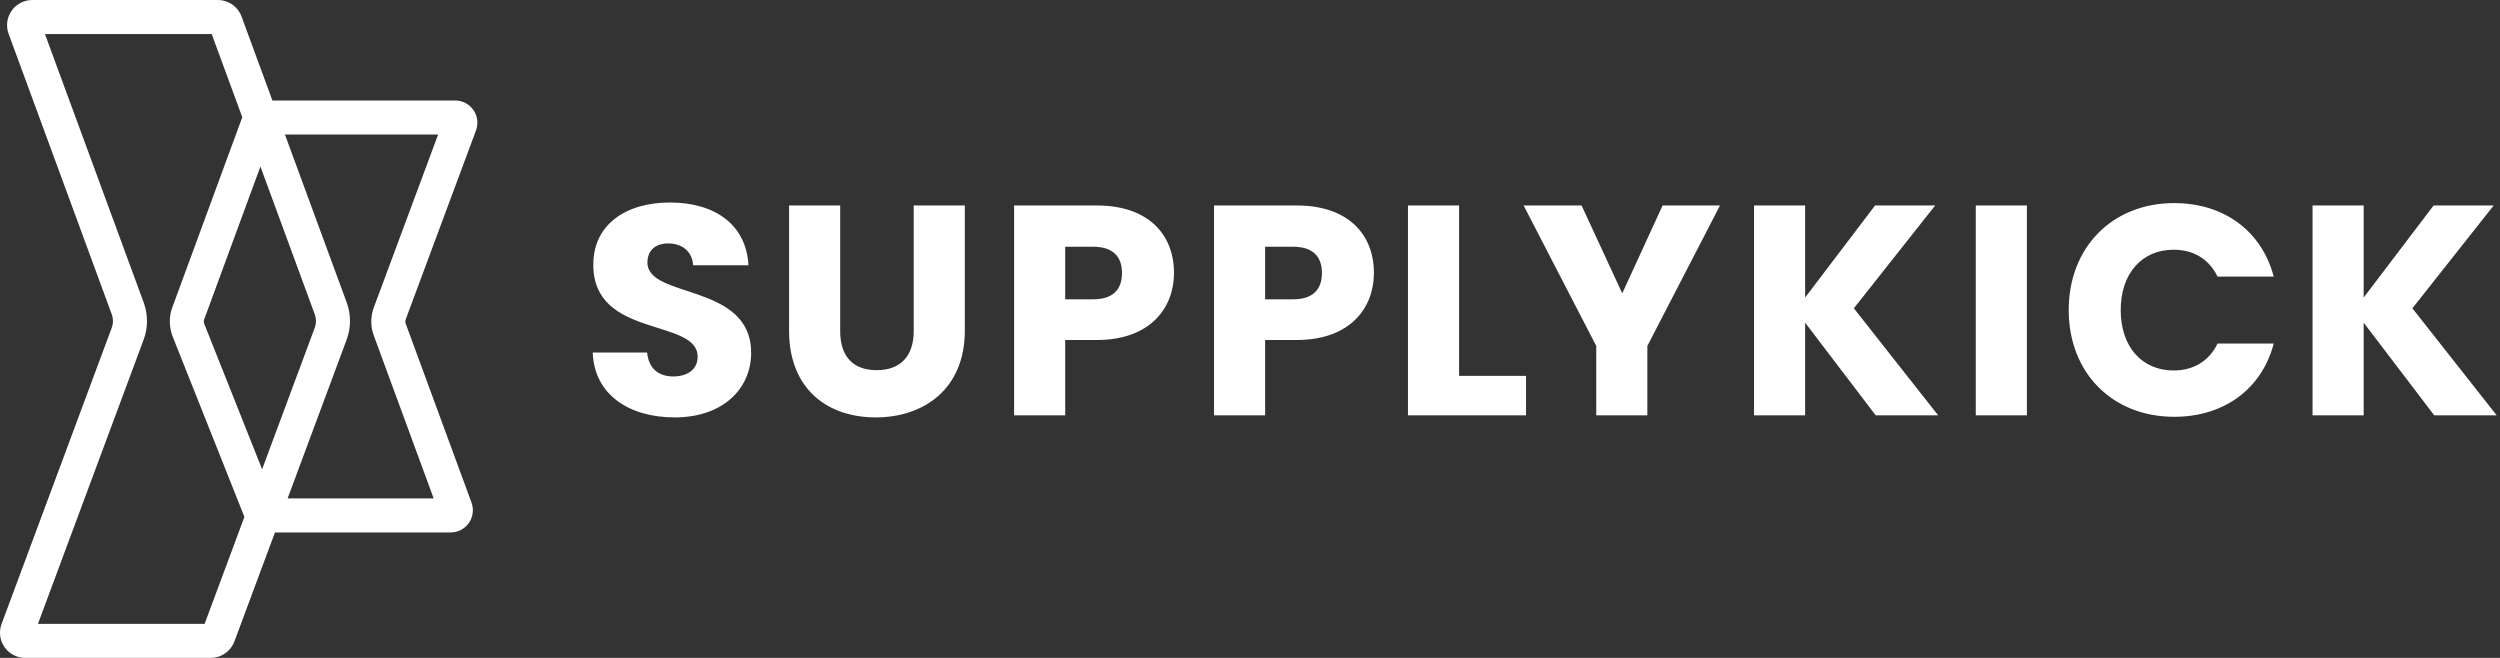 <?xml version="1.0" encoding="UTF-8"?>
<svg width="190px" height="50px" viewBox="0 0 190 50" version="1.1" xmlns="http://www.w3.org/2000/svg" xmlns:xlink="http://www.w3.org/1999/xlink">
    <rect x="0" y="0" width="190" height="50" fill="#333333" stroke="none"/>
    <!-- Generator: Sketch 51.1 (57501) - http://www.bohemiancoding.com/sketch -->
    <title>SupplyKick_Logo_White</title>
    <desc>Created with Sketch.</desc>
    <defs></defs>
    <g id="SupplyKick_Logo_White" stroke="none" stroke-width="1" fill="none" fill-rule="evenodd">
        <path d="M179.639,24.521 L179.639,31.563 L175.754,31.563 L175.754,15.617 L179.639,15.617 L179.639,22.613 L184.954,15.617 L189.52,15.617 L183.341,23.431 L189.747,31.563 L184.999,31.563 L179.639,24.521 Z M165.241,15.435 C169.034,15.435 171.896,17.57 172.804,21.023 L168.534,21.023 C167.875,19.66 166.671,18.979 165.195,18.979 C162.81,18.979 161.174,20.75 161.174,23.567 C161.174,26.383 162.81,28.156 165.195,28.156 C166.671,28.156 167.875,27.474 168.534,26.111 L172.804,26.111 C171.896,29.564 169.034,31.676 165.241,31.676 C160.538,31.676 157.222,28.337 157.222,23.567 C157.222,18.797 160.538,15.435 165.241,15.435 Z M150.159,31.563 L154.043,31.563 L154.043,15.617 L150.159,15.617 L150.159,31.563 Z M137.19,24.521 L137.19,31.563 L133.306,31.563 L133.306,15.617 L137.19,15.617 L137.19,22.613 L142.505,15.617 L147.072,15.617 L140.893,23.431 L147.298,31.563 L142.551,31.563 L137.19,24.521 Z M115.795,15.617 L120.201,15.617 L123.29,22.295 L126.358,15.617 L130.719,15.617 L125.199,26.293 L125.199,31.563 L121.315,31.563 L121.315,26.293 L115.795,15.617 Z M110.89,15.617 L110.89,28.564 L115.978,28.564 L115.978,31.563 L107.005,31.563 L107.005,15.617 L110.89,15.617 Z M98.262,22.749 C99.807,22.749 100.466,21.977 100.466,20.75 C100.466,19.523 99.807,18.751 98.262,18.751 L96.15,18.751 L96.15,22.749 L98.262,22.749 Z M98.558,25.839 L96.15,25.839 L96.15,31.563 L92.266,31.563 L92.266,15.617 L98.558,15.617 C102.465,15.617 104.418,17.82 104.418,20.75 C104.418,23.385 102.623,25.839 98.558,25.839 Z M83.068,22.749 C84.613,22.749 85.272,21.977 85.272,20.75 C85.272,19.523 84.613,18.751 83.068,18.751 L80.955,18.751 L80.955,22.749 L83.068,22.749 Z M83.364,25.839 L80.955,25.839 L80.955,31.563 L77.072,31.563 L77.072,15.617 L83.364,15.617 C87.271,15.617 89.224,17.82 89.224,20.75 C89.224,23.385 87.43,25.839 83.364,25.839 Z M59.97,15.617 L63.854,15.617 L63.854,25.157 C63.854,27.042 64.785,28.132 66.625,28.132 C68.465,28.132 69.442,27.042 69.442,25.157 L69.442,15.617 L73.326,15.617 L73.326,25.134 C73.326,29.541 70.237,31.722 66.557,31.722 C62.854,31.722 59.97,29.541 59.97,25.134 L59.97,15.617 Z M51.272,31.722 C47.842,31.722 45.161,30.018 45.048,26.792 L49.182,26.792 C49.296,28.02 50.068,28.61 51.159,28.61 C52.294,28.61 53.021,28.042 53.021,27.11 C53.021,24.158 45.048,25.748 45.093,20.092 C45.093,17.071 47.569,15.39 50.908,15.39 C54.384,15.39 56.723,17.116 56.882,20.16 L52.68,20.16 C52.612,19.138 51.885,18.524 50.84,18.501 C49.909,18.479 49.204,18.956 49.204,19.955 C49.204,22.727 57.087,21.478 57.087,26.815 C57.087,29.496 54.997,31.722 51.272,31.722 Z M28.411,23.366 C28.156,24.052 28.154,24.807 28.407,25.496 L32.96,37.879 L21.858,37.879 L26.343,25.819 C26.683,24.907 26.684,23.903 26.349,22.99 L21.655,10.225 L33.298,10.225 L28.411,23.366 Z M15.552,47.412 L2.884,47.412 L10.915,25.819 C11.254,24.907 11.256,23.903 10.92,22.99 L3.417,2.588 L16.089,2.588 L18.276,8.533 L18.413,8.908 L13.094,23.367 C12.84,24.053 12.839,24.808 13.103,25.527 L18.575,39.283 L15.552,47.412 Z M19.921,35.665 L15.52,24.603 C15.48,24.495 15.48,24.376 15.522,24.264 L19.792,12.656 L23.92,23.884 C24.043,24.217 24.042,24.584 23.918,24.917 L19.921,35.665 Z M34.592,7.638 L20.703,7.638 L18.356,1.253 C18.08,0.503 17.358,-0 16.56,-0 L2.449,-0 C1.825,-0 1.238,0.306 0.881,0.819 C0.524,1.331 0.439,1.987 0.655,2.572 L8.492,23.884 C8.613,24.217 8.613,24.584 8.49,24.917 L0.12,47.421 C-0.099,48.007 -0.016,48.665 0.342,49.179 C0.699,49.693 1.286,50 1.912,50 L16.021,50 C16.816,50 17.537,49.499 17.813,48.754 L20.896,40.467 L34.249,40.467 C34.801,40.467 35.319,40.197 35.634,39.744 C35.95,39.292 36.025,38.713 35.834,38.195 L30.836,24.603 C30.796,24.495 30.796,24.376 30.836,24.269 L36.175,9.915 L36.175,9.914 C36.367,9.396 36.294,8.816 35.978,8.362 C35.663,7.908 35.144,7.638 34.592,7.638 Z" id="Logo" fill="#FFFFFF"></path>
    </g>
</svg>